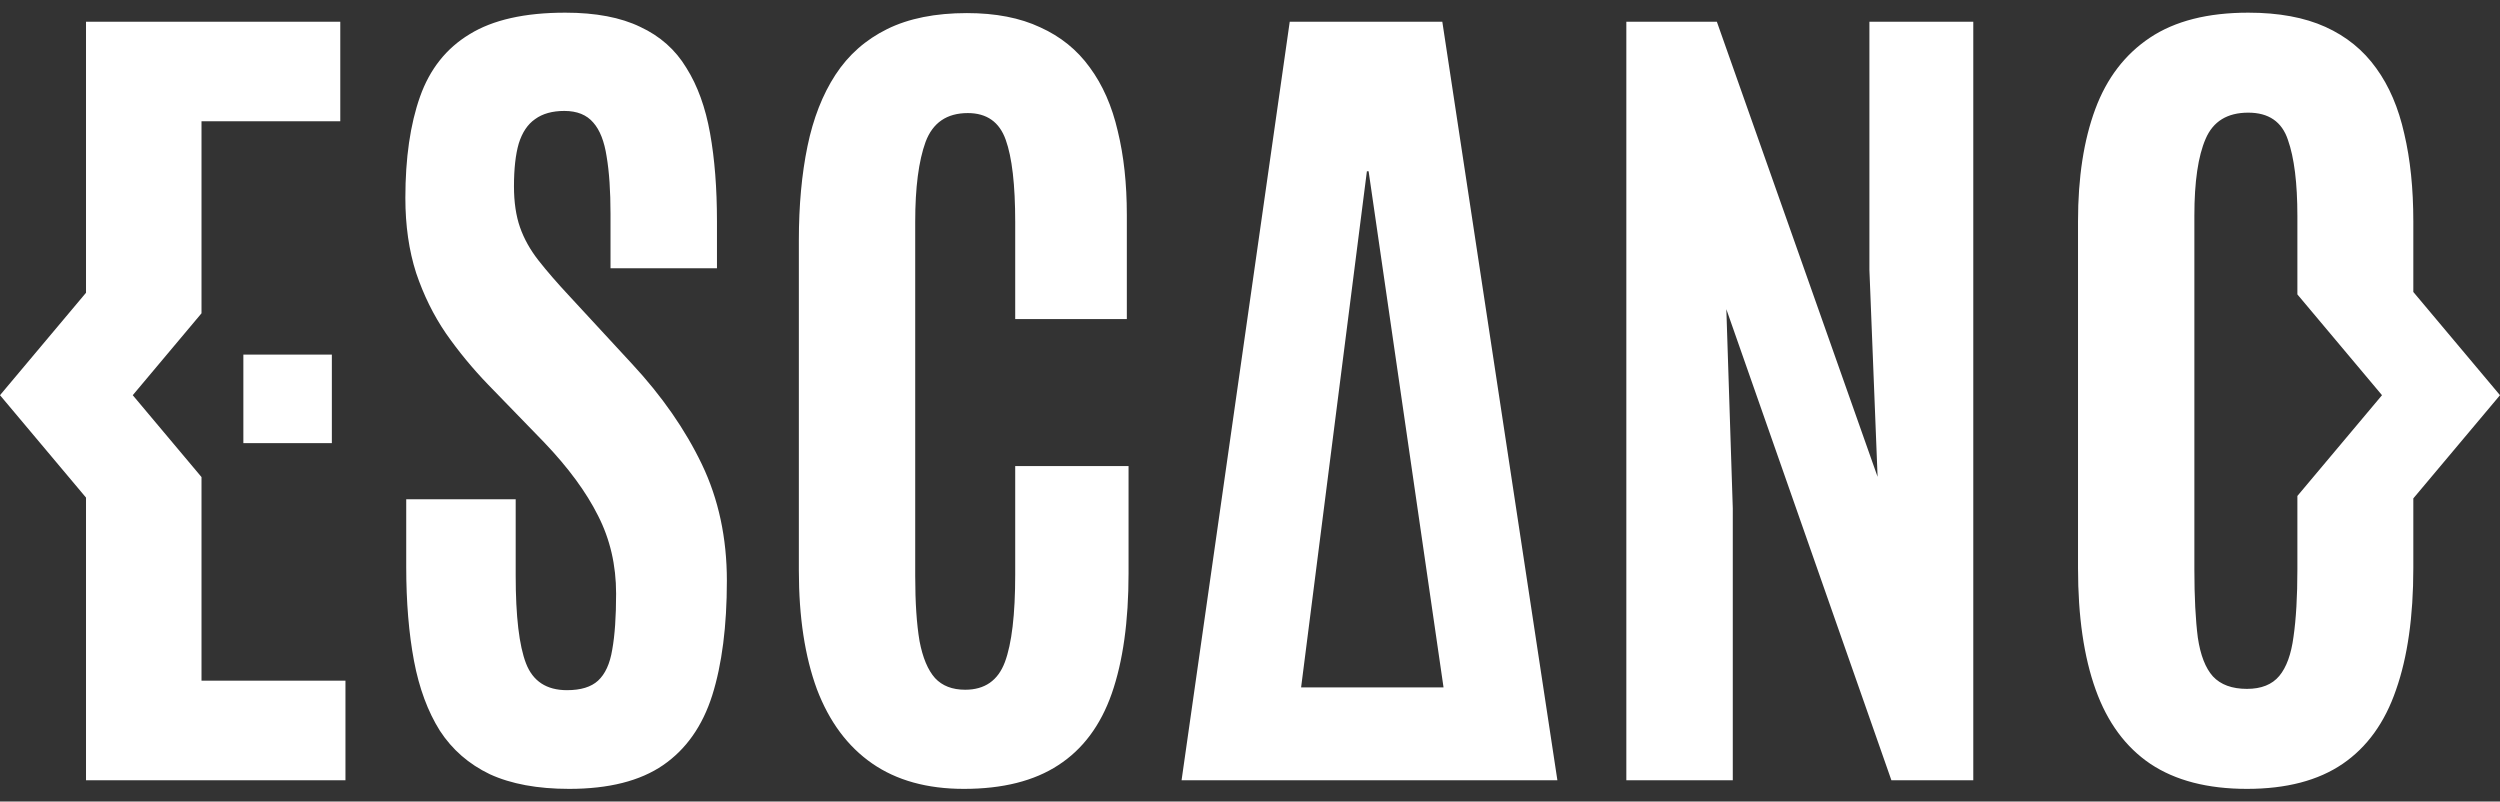 <svg width="131" height="42" viewBox="0 0 131 42" fill="none" xmlns="http://www.w3.org/2000/svg">
<rect x="0" y="0" width="131" height="42" fill="#333333" stroke="none"/>
<path fill-rule="evenodd" clip-rule="evenodd" d="M25.667 40.569C26.782 41.081 28.167 41.337 29.823 41.337C31.901 41.337 33.541 40.922 34.746 40.094C35.95 39.266 36.809 38.047 37.321 36.436C37.832 34.81 38.088 32.807 38.088 30.429C38.088 28.185 37.652 26.153 36.779 24.331C35.905 22.509 34.686 20.755 33.12 19.069L29.845 15.524C29.198 14.831 28.656 14.206 28.219 13.649C27.783 13.092 27.459 12.512 27.248 11.91C27.038 11.308 26.932 10.593 26.932 9.765C26.932 8.846 27.015 8.101 27.18 7.529C27.361 6.942 27.647 6.513 28.039 6.242C28.43 5.956 28.942 5.813 29.574 5.813C30.237 5.813 30.741 6.016 31.087 6.422C31.434 6.814 31.667 7.408 31.788 8.206C31.923 9.004 31.991 10.006 31.991 11.21V14.056H37.569V11.594C37.569 9.863 37.449 8.327 37.208 6.987C36.967 5.632 36.553 4.488 35.965 3.554C35.393 2.606 34.588 1.891 33.549 1.409C32.525 0.912 31.215 0.664 29.619 0.664C27.497 0.664 25.826 1.04 24.606 1.793C23.387 2.53 22.521 3.622 22.009 5.067C21.497 6.513 21.241 8.282 21.241 10.374C21.241 11.82 21.429 13.13 21.806 14.304C22.197 15.463 22.716 16.517 23.364 17.466C24.026 18.414 24.764 19.31 25.577 20.153L28.513 23.179C29.778 24.504 30.719 25.784 31.336 27.018C31.968 28.253 32.284 29.616 32.284 31.106C32.284 32.311 32.217 33.289 32.081 34.042C31.961 34.78 31.712 35.322 31.336 35.668C30.975 35.999 30.433 36.165 29.71 36.165C28.641 36.165 27.926 35.698 27.564 34.765C27.203 33.831 27.022 32.295 27.022 30.158V26.16H21.286V29.706C21.286 31.543 21.422 33.184 21.693 34.629C21.964 36.059 22.415 37.279 23.048 38.288C23.695 39.281 24.568 40.042 25.667 40.569ZM117.741 41.337C115.678 41.337 113.992 40.9 112.682 40.027C111.387 39.153 110.431 37.859 109.814 36.142C109.196 34.426 108.888 32.303 108.888 29.774V11.594C108.888 9.305 109.189 7.348 109.791 5.722C110.393 4.096 111.349 2.847 112.659 1.973C113.969 1.1 115.685 0.664 117.808 0.664C119.404 0.664 120.752 0.912 121.851 1.409C122.95 1.906 123.838 2.628 124.516 3.577C125.193 4.51 125.682 5.654 125.984 7.009C126.3 8.349 126.458 9.878 126.458 11.594V15.299L131 20.708L126.458 26.116V29.774C126.458 32.303 126.157 34.426 125.554 36.142C124.967 37.859 124.034 39.153 122.754 40.027C121.474 40.9 119.803 41.337 117.741 41.337ZM117.741 36.097C118.493 36.097 119.058 35.871 119.434 35.42C119.811 34.968 120.059 34.283 120.18 33.364C120.315 32.431 120.383 31.257 120.383 29.841V25.988L124.817 20.708L120.383 15.427V11.323C120.383 9.592 120.217 8.259 119.886 7.326C119.57 6.377 118.877 5.903 117.808 5.903C116.709 5.903 115.964 6.362 115.573 7.28C115.181 8.184 114.985 9.524 114.985 11.3V29.841C114.985 31.287 115.046 32.476 115.166 33.41C115.302 34.328 115.565 35.006 115.956 35.442C116.363 35.879 116.958 36.097 117.741 36.097ZM85.22 40.885V1.138H89.963L98.386 24.986L97.957 14.146V1.138H103.4V40.885H99.109L90.46 16.201L90.798 26.635V40.885H85.22ZM67.582 1.138L61.914 40.885H67.741H75.961H81.607L75.577 1.138H67.582ZM75.641 36.019H68.178L71.625 8.974H71.715L75.641 36.019ZM50.509 41.337C48.582 41.337 46.979 40.892 45.699 40.004C44.419 39.116 43.456 37.821 42.808 36.12C42.176 34.403 41.86 32.333 41.86 29.909V12.588C41.86 10.766 42.01 9.125 42.312 7.664C42.613 6.204 43.102 4.954 43.779 3.916C44.457 2.877 45.36 2.079 46.489 1.522C47.619 0.965 49.011 0.686 50.667 0.686C52.173 0.686 53.453 0.935 54.507 1.431C55.575 1.913 56.441 2.613 57.104 3.532C57.781 4.45 58.27 5.564 58.572 6.874C58.888 8.169 59.046 9.629 59.046 11.255V16.72H53.197V11.639C53.197 9.682 53.031 8.244 52.7 7.326C52.369 6.392 51.706 5.925 50.713 5.925C49.614 5.925 48.876 6.43 48.499 7.439C48.138 8.432 47.957 9.825 47.957 11.617V30.18C47.957 31.565 48.033 32.702 48.183 33.59C48.349 34.464 48.62 35.111 48.996 35.532C49.373 35.939 49.9 36.142 50.577 36.142C51.601 36.142 52.293 35.66 52.655 34.697C53.016 33.733 53.197 32.205 53.197 30.113V24.421H59.136V30.045C59.136 32.559 58.843 34.659 58.255 36.346C57.668 38.017 56.735 39.266 55.455 40.094C54.19 40.922 52.542 41.337 50.509 41.337ZM4.507 40.885V26.074L0 20.708L4.507 15.341V1.138H17.831V6.355H10.559V16.417L6.956 20.708L10.559 24.998V35.668H18.102V40.885H4.507ZM17.389 18.582H12.752V23.22H17.389V18.582Z" fill="white"/>
</svg>
